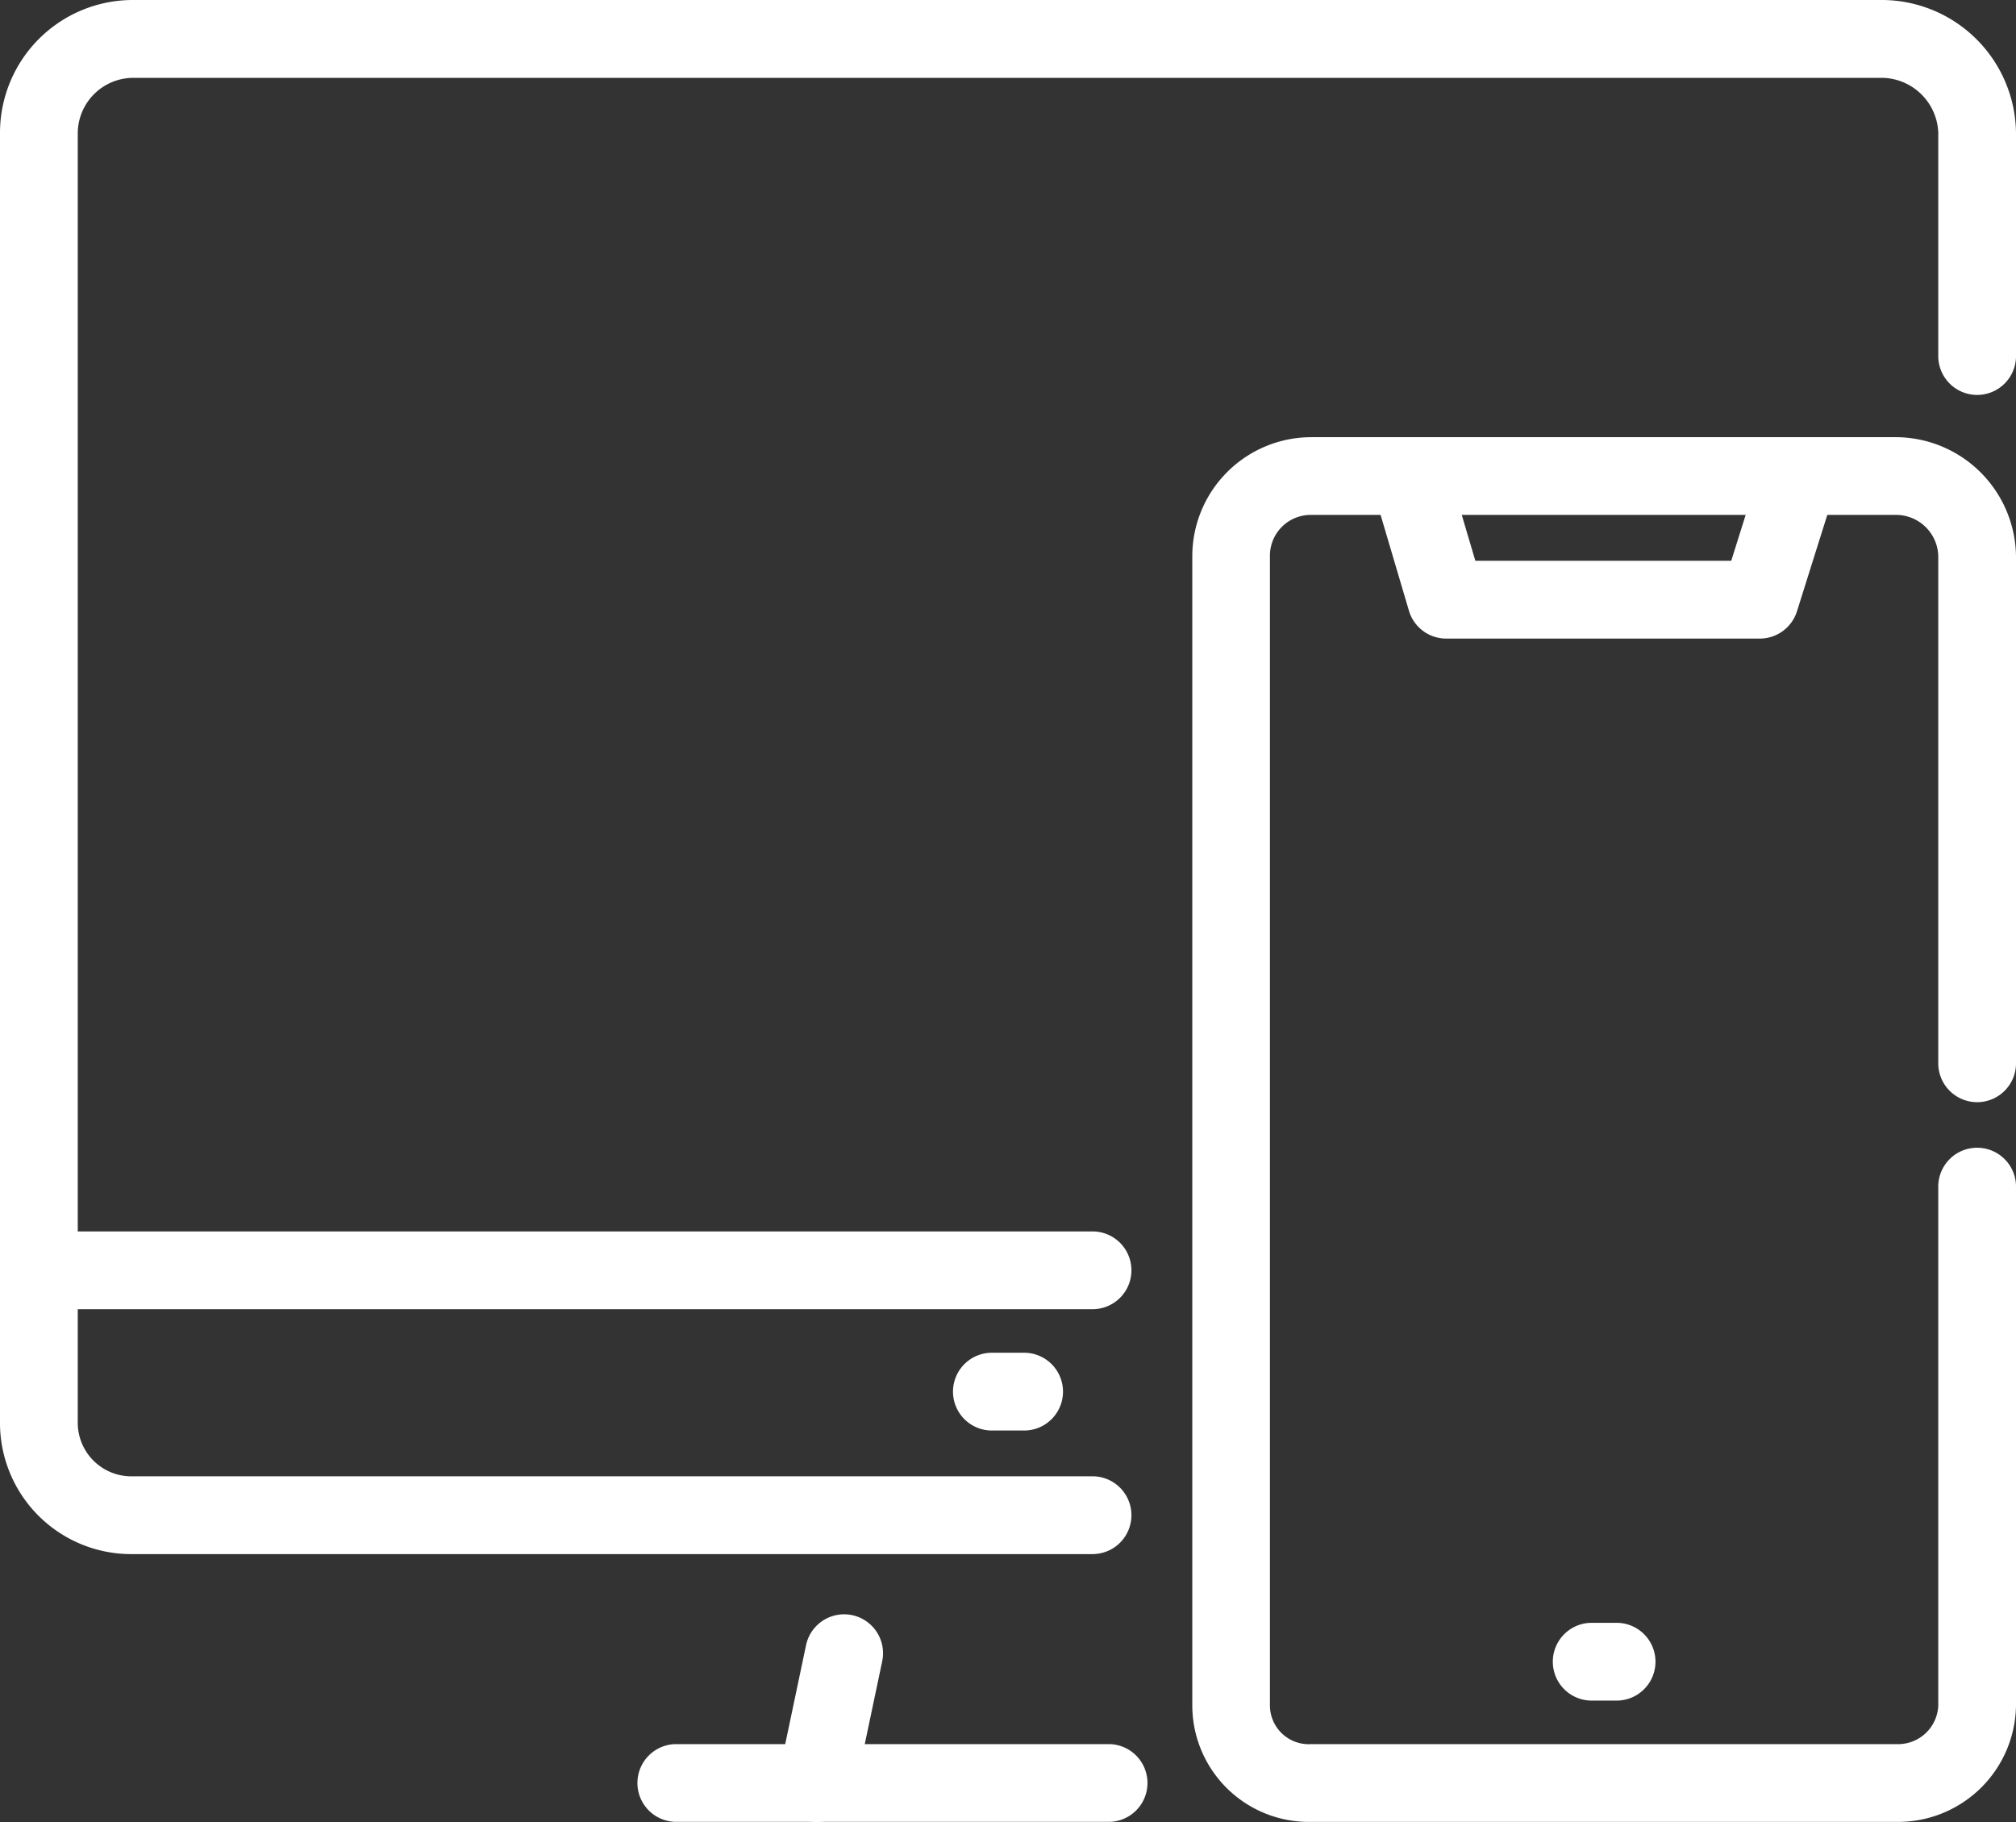 <svg xmlns="http://www.w3.org/2000/svg" width="48.844" height="44.135" viewBox="0 0 48.844 44.135">
  <rect x="0" y="0" width="48.844" height="44.135" fill="#333333" stroke="none"/>
  <g id="vicon10" transform="translate(-930.911 -413.098)">
    <path id="Path_5514" data-name="Path 5514" d="M957.412,450.744H934.126a3.18,3.18,0,0,1-3.215-3.215V416.314a3.219,3.219,0,0,1,3.215-3.216H976.54a3.257,3.257,0,0,1,3.215,3.216v5.378a.942.942,0,1,1-1.883,0v-5.378a1.383,1.383,0,0,0-1.331-1.33H934.126a1.348,1.348,0,0,0-1.331,1.33v31.215a1.3,1.3,0,0,0,1.331,1.331h23.286a.942.942,0,0,1,0,1.883Z" fill="#fff"/>
    <path id="Path_5515" data-name="Path 5515" d="M1003.011,581.163H992.477a.942.942,0,0,1,0-1.883h10.535a.942.942,0,0,1,0,1.883Z" transform="translate(-45.211 -123.933)" fill="#fff"/>
    <path id="Path_5516" data-name="Path 5516" d="M1006,571.9a1.008,1.008,0,0,1-.2-.021.944.944,0,0,1-.728-1.118l.665-3.159a.943.943,0,0,1,1.845.39l-.665,3.159A.944.944,0,0,1,1006,571.9Z" transform="translate(-55.294 -114.666)" fill="#fff"/>
    <path id="Path_5517" data-name="Path 5517" d="M957.412,532.312h-25.56a.942.942,0,1,1,0-1.883h25.56a.942.942,0,0,1,0,1.883Z" transform="translate(0 -87.501)" fill="#fff"/>
    <path id="Path_5518" data-name="Path 5518" d="M1023.513,543.875h-.72a.942.942,0,1,1,0-1.883h.72a.942.942,0,1,1,0,1.883Z" transform="translate(-67.82 -96.125)" fill="#fff"/>
    <path id="Path_5519" data-name="Path 5519" d="M1061.609,488.295h-14.193a2.825,2.825,0,0,1-2.882-2.827V457.635a2.886,2.886,0,0,1,2.882-2.883h14.193a2.921,2.921,0,0,1,2.882,2.883v12.253a.942.942,0,1,1-1.883,0V457.635a1.025,1.025,0,0,0-1-1h-14.193a.988.988,0,0,0-1,1v27.832a.941.941,0,0,0,1,.944h14.193a.974.974,0,0,0,1-.944v-12.53a.942.942,0,1,1,1.883,0v12.53A2.858,2.858,0,0,1,1061.609,488.295Z" transform="translate(-84.736 -31.064)" fill="#fff"/>
    <path id="Path_5520" data-name="Path 5520" d="M1070.965,459.626h-7.6a.942.942,0,0,1-.9-.675l-.886-2.994a.942.942,0,0,1,1.807-.535l.688,2.319h6.2l.734-2.334a.943.943,0,0,1,1.8.565l-.942,2.994A.945.945,0,0,1,1070.965,459.626Z" transform="translate(-97.418 -31.059)" fill="#fff"/>
    <path id="Path_5521" data-name="Path 5521" d="M1080.378,569.607h-.665a.942.942,0,0,1,0-1.883h.665a.942.942,0,0,1,0,1.883Z" transform="translate(-110.269 -115.315)" fill="#fff"/>
  </g>
</svg>
